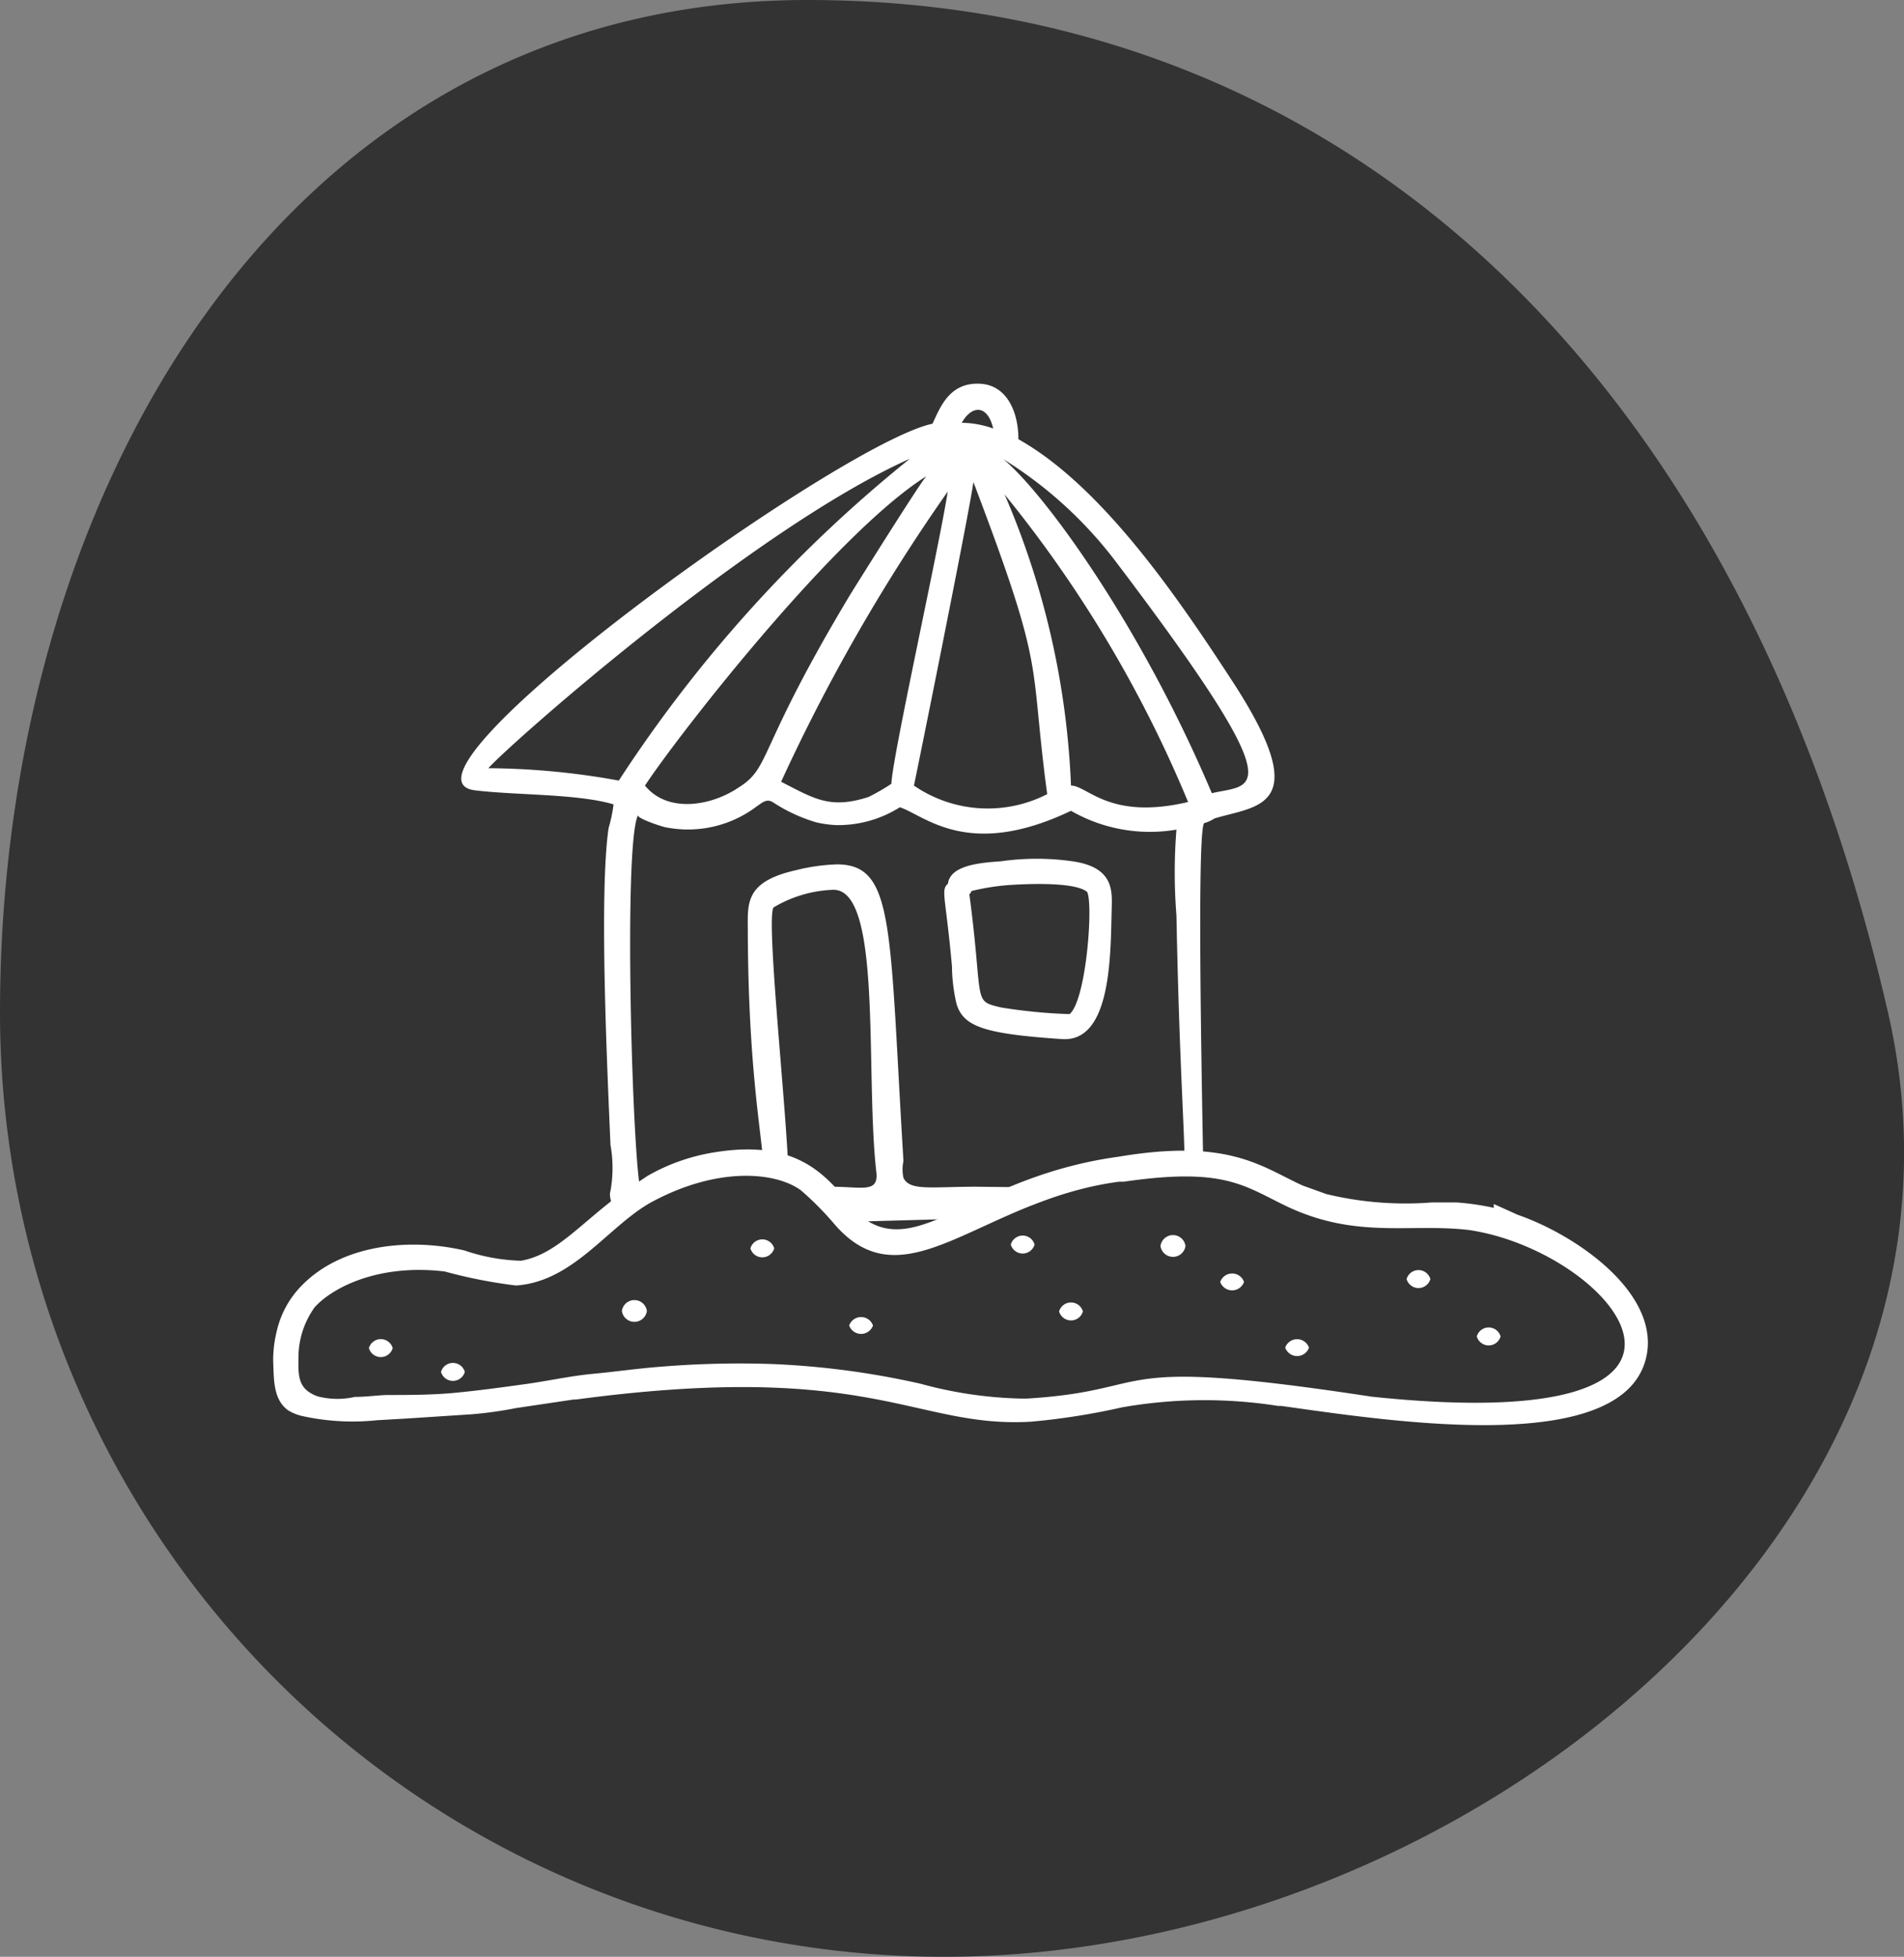 <svg xmlns="http://www.w3.org/2000/svg" viewBox="0 0 80 82.2"><rect x="0" y="0" width="80" height="82.2" fill="#808080" stroke="none"/><defs><style>.cls-1{fill:#333;}.cls-2{fill:#fff;}</style></defs><title>ob-plazi</title><g id="Layer_2" data-name="Layer 2"><g id="Layer_1-2" data-name="Layer 1"><path class="cls-1" d="M79.33,42.54C84.22,63.89,61.57,82.2,39.66,82.2A39.66,39.66,0,0,1,0,42.54C0,20.63,12,0,33.92,0S73,15,79.33,42.54Z"/><path class="cls-2" d="M25.85,51.6c.52,0-.37-1.08-.2-1.57a5.49,5.49,0,0,0,0-1.94c-.12-2.88-.49-10.48-.08-13.3a6.4,6.4,0,0,0,.21-1c-1.5-.45-4.09-.38-5.82-.59-4.16-.51,15.29-14.58,19.22-15.4.32-.68.71-1.75,2-1.68,1.09.05,1.61,1.13,1.61,2.33,3.56,2,6.77,6.76,9,10.18,3.46,5.32,1.06,5.2-.76,5.75a1.6,1.6,0,0,1-.44.2c-.36.56,0,15.3,0,16.33m.29-17.58c1.73-.44,3.67.37-4.06-9.82a17.5,17.5,0,0,0-4.66-4.22C43.89,20.73,47.93,26.25,50.93,33.35ZM49.06,49.93c1.17.07.59-.1.37-11.48a22.76,22.76,0,0,1,0-3.6A6.65,6.65,0,0,1,45,34.06c-4.32,2.06-6.12.21-7.19-.15a4.85,4.85,0,0,1-2.65.75,4.43,4.43,0,0,1-.88-.12,6.87,6.87,0,0,1-1.79-.83c-.27-.18-.45,0-.69.16a4.78,4.78,0,0,1-3.79.89c-.1,0-1.27-.38-1.2-.52-.65,1.22-.21,15.51.15,15.89s.91,0,1.23,0c6-.4,3.28,1.82,3.23-11,0-1.16-.15-2.08,2-2.57a8.13,8.13,0,0,1,1.74-.25c2.44,0,2.2,2.59,2.8,12.46a1.7,1.7,0,0,0,0,.71c.27.54,1.07.38,3,.37C44.35,49.89,49,49.93,49.06,49.93ZM45,33c.7,0,1.61,1.47,4.92.69a52,52,0,0,0-7.71-12.92A34.34,34.34,0,0,1,45,33Zm-1,.36c-.78-5.8,0-4.95-3.1-13.11C40.7,21.68,38.41,33,38.4,33A5.48,5.48,0,0,0,44,33.36ZM41.73,18c-.23-1-.89-1-1.32-.24A4.06,4.06,0,0,1,41.73,18Zm-4.27,15c-.13-.47,2-10,2.36-12.35a77.53,77.53,0,0,0-7,12.19c1.39.71,2.05,1.16,3.67.64A8.74,8.74,0,0,0,37.46,32.92ZM35.71,25c.09-.15,3.06-4.9,3.22-5-3.88,2.44-10.52,11-11.83,13,.94,1.16,2.76.87,3.92.09C32.42,32.22,31.75,31.6,35.71,25ZM34.05,49.91c1.82-.24,2.9.42,2.77-.68-.48-4.22.28-12-1.86-11.85a5.25,5.25,0,0,0-2.46.74c-.3.46.44,7.47.6,10.53,0,.39-.14,1,.27,1.17A1.06,1.06,0,0,0,34.05,49.91ZM26,32.79A57.81,57.81,0,0,1,38.23,19.27c-6.58,2.94-16.83,12-17.71,13A31.46,31.46,0,0,1,26,32.79Z"/><path class="cls-2" d="M40,40.7a.78.78,0,0,0,0-.09c-.27-3-.48-3.21-.17-3.49.1-.79,1.4-.88,2.23-.94a10.68,10.68,0,0,1,3,0c1.74.25,1.67,1.24,1.65,2-.05,1.89,0,5.6-2.08,5.47-3.27-.22-4.15-.52-4.44-1.48A7.25,7.25,0,0,1,40,40.7Zm2.73-3.54h0a9.36,9.36,0,0,0-1.91.27.4.4,0,0,1-.09.14c.61,4.6.11,4.46,1.33,4.75a22.09,22.09,0,0,0,2.88.28c.7-.58,1-4.6.74-5.13C45.13,37,42.81,37.16,42.69,37.16Z"/><polygon class="cls-1" points="27.73 52.52 24.28 51.6 30.29 48.68 35.39 50.25 36.16 52.36 38.92 52.28 44.34 50.25 49.28 48.68 52.06 49.96 50.78 53.8 27.73 53.8 27.73 52.52"/><path class="cls-2" d="M62.05,56.14a.52.52,0,0,1,1,0A.52.52,0,0,1,62.05,56.14Z"/><path class="cls-2" d="M59.1,53.73a.52.52,0,0,1,1,0A.52.52,0,0,1,59.1,53.73Z"/><path class="cls-2" d="M54,56.61a.53.53,0,0,1,1,0A.53.53,0,0,1,54,56.61Z"/><path class="cls-2" d="M51.27,53.85a.53.53,0,0,1,1,0A.53.53,0,0,1,51.27,53.85Z"/><path class="cls-2" d="M48.76,52.34a.53.53,0,0,1,1.05,0A.53.53,0,0,1,48.76,52.34Z"/><path class="cls-2" d="M44.5,55.09a.52.52,0,0,1,1,0A.52.52,0,0,1,44.5,55.09Z"/><path class="cls-2" d="M42.47,52.28a.52.52,0,0,1,1,0A.52.52,0,0,1,42.47,52.28Z"/><path class="cls-2" d="M36.68,55.68a.53.53,0,0,1-1,0A.53.53,0,0,1,36.68,55.68Z"/><path class="cls-2" d="M31.53,52.44a.52.52,0,0,1,1,0A.52.52,0,0,1,31.53,52.44Z"/><path class="cls-2" d="M27.18,55.07a.53.53,0,0,1-1.05,0A.53.53,0,0,1,27.18,55.07Z"/><path class="cls-2" d="M18.53,57.63a.52.52,0,0,1,1,0A.52.52,0,0,1,18.53,57.63Z"/><path class="cls-2" d="M16.5,56.63a.52.52,0,0,1-1,0A.52.52,0,0,1,16.5,56.63Z"/><path class="cls-2" d="M12.54,57c0,.61-.06,1.22.55,1.54a1.17,1.17,0,0,0,.35.14,3.32,3.32,0,0,0,1.47,0c.44,0,.87-.06,1.32-.08.95,0,1.9,0,2.86-.09s2-.23,3-.37,1.87-.34,2.83-.43,1.91-.23,2.87-.3a40.4,40.4,0,0,1,4.67-.11,34.54,34.54,0,0,1,6.23.83,17.3,17.3,0,0,0,4.23.62h.23c5.69-.35,3-1.83,14.48-.08,16.73,1.76,10.2-6.09,4.1-7-2.55-.3-4.82.42-7.84-1.08-1.67-.82-2.57-1.55-6.67-.95h-.12l-.08,0c-5.81.77-8.94,5.2-11.92,1.83A13.08,13.08,0,0,0,33.65,50c-1.07-.78-3.51-1-6.28.5-1.81,1-3.27,3.34-5.69,3.5a20.81,20.81,0,0,1-3-.59c-3-.35-4.88.83-5.47,1.52A3.62,3.62,0,0,0,12.54,57ZM27.2,49.4a8.25,8.25,0,0,1,2.86-1c4.13-.66,5,1.68,6.23,2.78C38.64,52.87,41,49.41,47,48.59c4.65-.78,6,.42,7.73,1.21l1,.36a14.2,14.2,0,0,0,4.45.35l1,0a10.69,10.69,0,0,1,1.59.23.45.45,0,0,1,0-.16l1,.45c2.47.86,5.81,3.2,5.44,5.77-.68,4.5-10.77,2.9-15.37,2.26h-.13a20,20,0,0,0-6.57.06,29,29,0,0,1-3.81.6c-4.92.29-6.65-2.6-19.13-.93h-.1l-2.42.36a16.64,16.64,0,0,1-1.86.26l-2.76.18-1.22.07a9.82,9.82,0,0,1-3.2-.19,2,2,0,0,1-.54-.23c-.62-.45-.59-1.29-.62-2A4.88,4.88,0,0,1,11.61,56a4,4,0,0,1,1.07-2c1.71-1.75,4.57-2,6.84-1.47a7.94,7.94,0,0,0,2.37.43c1.46-.25,2.46-1.53,4.22-2.83Z"/></g></g></svg>